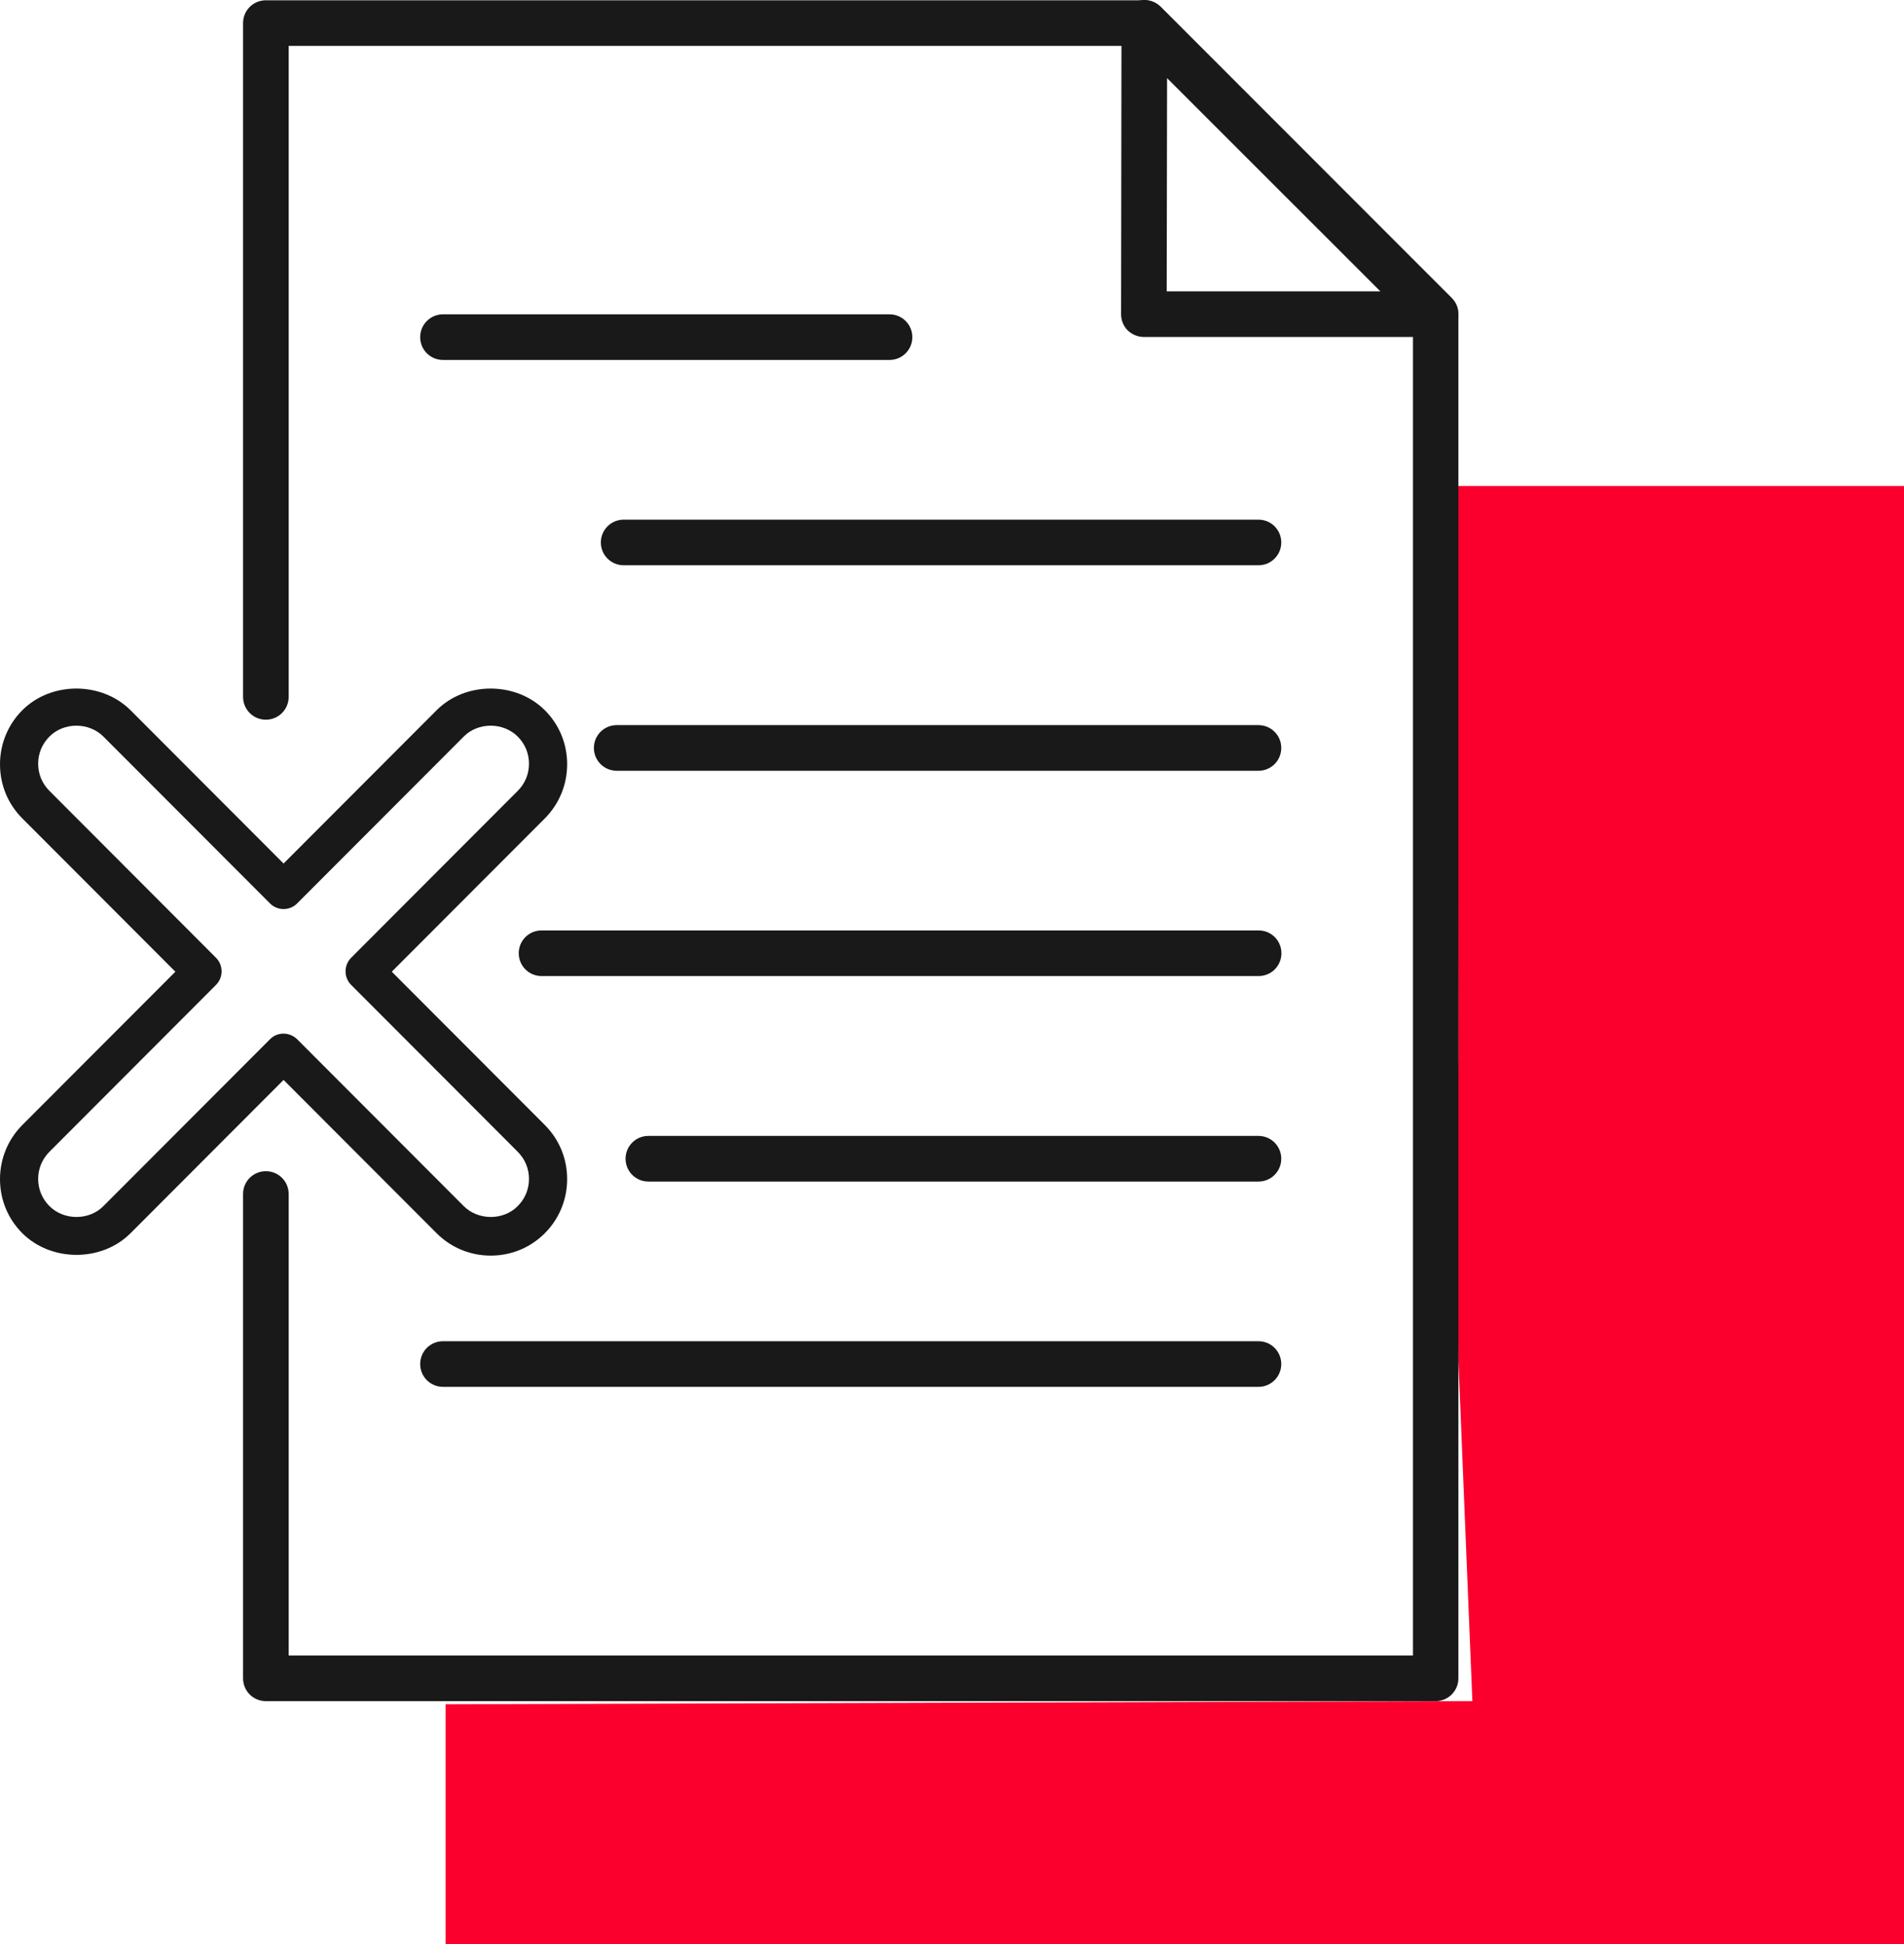 <?xml version="1.0" encoding="UTF-8"?>
<svg width="47px" height="48px" viewBox="0 0 47 48" version="1.1" xmlns="http://www.w3.org/2000/svg" xmlns:xlink="http://www.w3.org/1999/xlink">
    <title>Group 3</title>
    <g id="Page-1" stroke="none" stroke-width="1" fill="none" fill-rule="evenodd">
        <g id="Group" fill-rule="nonzero">
            <g>
                <polygon id="Path" fill="#FC002D" points="47 48 11 48 11 42.077 36.345 41.999 35.806 28.838 36.001 26.083 35.951 14.686 35.942 12 47 12"></polygon>
                <g transform="translate(6, 0)" fill="#191919">
                    <g>
                        <path d="M29.437,42 L0.563,42 C0.251,42 0,41.749 0,41.437 L0,29.479 C0,29.167 0.251,28.916 0.563,28.916 C0.874,28.916 1.126,29.167 1.126,29.479 L1.126,40.874 L28.879,40.874 L28.879,7.994 L22.019,1.133 L1.126,1.133 L1.126,17.205 C1.126,17.517 0.874,17.769 0.563,17.769 C0.251,17.769 0,17.517 0,17.205 L0,0.57 C0,0.258 0.251,0.007 0.563,0.007 L22.251,0.007 C22.4,0.007 22.544,0.067 22.651,0.17 L29.837,7.361 C29.944,7.468 30,7.608 30,7.761 L30,41.437 C30,41.749 29.749,42 29.437,42 L29.437,42 Z" id="Path"></path>
                        <path d="M29.437,8.32 L22.237,8.32 C22.088,8.32 21.944,8.259 21.837,8.157 C21.73,8.05 21.674,7.906 21.674,7.757 L21.684,0.565 C21.684,0.337 21.823,0.133 22.033,0.044 C22.242,-0.044 22.484,0.002 22.647,0.165 L29.833,7.356 C29.995,7.519 30.042,7.761 29.953,7.971 C29.865,8.18 29.66,8.32 29.433,8.32 L29.437,8.32 Z M22.805,7.193 L28.079,7.193 L22.809,1.925 L22.8,7.193 L22.805,7.193 Z" id="Shape"></path>
                    </g>
                    <g transform="translate(4.372, 7.761)" id="Path">
                        <path d="M11.591,1.126 L0.563,1.126 C0.251,1.126 0,0.875 0,0.563 C0,0.251 0.251,0 0.563,0 L11.586,0 C11.898,0 12.149,0.251 12.149,0.563 C12.149,0.875 11.898,1.126 11.586,1.126 L11.591,1.126 Z"></path>
                        <path d="M20.693,6.195 L5.023,6.195 C4.712,6.195 4.46,5.944 4.46,5.632 C4.46,5.32 4.712,5.069 5.023,5.069 L20.693,5.069 C21.005,5.069 21.256,5.32 21.256,5.632 C21.256,5.944 21.005,6.195 20.693,6.195 Z"></path>
                        <path d="M20.693,11.269 L4.851,11.269 C4.54,11.269 4.288,11.017 4.288,10.705 C4.288,10.394 4.54,10.142 4.851,10.142 L20.693,10.142 C21.005,10.142 21.256,10.394 21.256,10.705 C21.256,11.017 21.005,11.269 20.693,11.269 Z"></path>
                        <path d="M20.693,16.337 L2.995,16.337 C2.684,16.337 2.433,16.086 2.433,15.774 C2.433,15.462 2.684,15.211 2.995,15.211 L20.698,15.211 C21.009,15.211 21.26,15.462 21.26,15.774 C21.26,16.086 21.009,16.337 20.698,16.337 L20.693,16.337 Z"></path>
                        <path d="M20.693,21.411 L5.633,21.411 C5.321,21.411 5.07,21.159 5.07,20.848 C5.07,20.536 5.321,20.284 5.633,20.284 L20.693,20.284 C21.005,20.284 21.256,20.536 21.256,20.848 C21.256,21.159 21.005,21.411 20.693,21.411 Z"></path>
                        <path d="M20.693,26.48 L0.563,26.48 C0.251,26.48 0,26.228 0,25.916 C0,25.605 0.251,25.353 0.563,25.353 L20.693,25.353 C21.005,25.353 21.256,25.605 21.256,25.916 C21.256,26.228 21.005,26.48 20.693,26.48 Z"></path>
                    </g>
                </g>
                <path d="M12.111,31 C11.607,31 11.131,30.802 10.778,30.448 L7,26.663 L3.222,30.448 C2.511,31.16 1.267,31.16 0.551,30.448 C0.193,30.089 0,29.617 0,29.112 C0,28.607 0.198,28.13 0.551,27.776 L4.329,23.991 L0.551,20.206 C0.193,19.847 0,19.375 0,18.87 C0,18.365 0.198,17.888 0.551,17.535 C1.262,16.822 2.506,16.822 3.222,17.535 L7,21.32 L10.778,17.535 C11.489,16.822 12.733,16.822 13.449,17.535 C13.807,17.893 14,18.365 14,18.87 C14,19.375 13.802,19.852 13.449,20.206 L9.671,23.991 L13.449,27.776 C13.807,28.135 14,28.607 14,29.112 C14,29.617 13.802,30.094 13.449,30.448 C13.091,30.806 12.62,31 12.116,31 L12.111,31 Z M7,25.52 C7.122,25.52 7.24,25.568 7.334,25.657 L11.447,29.778 C11.805,30.136 12.427,30.136 12.78,29.778 C12.959,29.598 13.058,29.362 13.058,29.107 C13.058,28.853 12.959,28.617 12.78,28.437 L8.668,24.317 C8.484,24.133 8.484,23.831 8.668,23.647 L12.78,19.526 C12.959,19.347 13.058,19.111 13.058,18.856 C13.058,18.601 12.959,18.365 12.78,18.186 C12.422,17.827 11.8,17.827 11.447,18.186 L7.334,22.306 C7.151,22.49 6.849,22.49 6.666,22.306 L2.553,18.186 C2.195,17.827 1.573,17.827 1.22,18.186 C1.041,18.365 0.942,18.601 0.942,18.856 C0.942,19.111 1.041,19.347 1.22,19.526 L5.332,23.647 C5.516,23.831 5.516,24.133 5.332,24.317 L1.22,28.437 C1.041,28.617 0.942,28.853 0.942,29.107 C0.942,29.362 1.041,29.598 1.22,29.778 C1.578,30.136 2.2,30.136 2.553,29.778 L6.666,25.657 C6.76,25.563 6.878,25.52 7,25.52 Z" id="Shape" fill="#191919"></path>
            </g>
        </g>
    </g>
</svg>